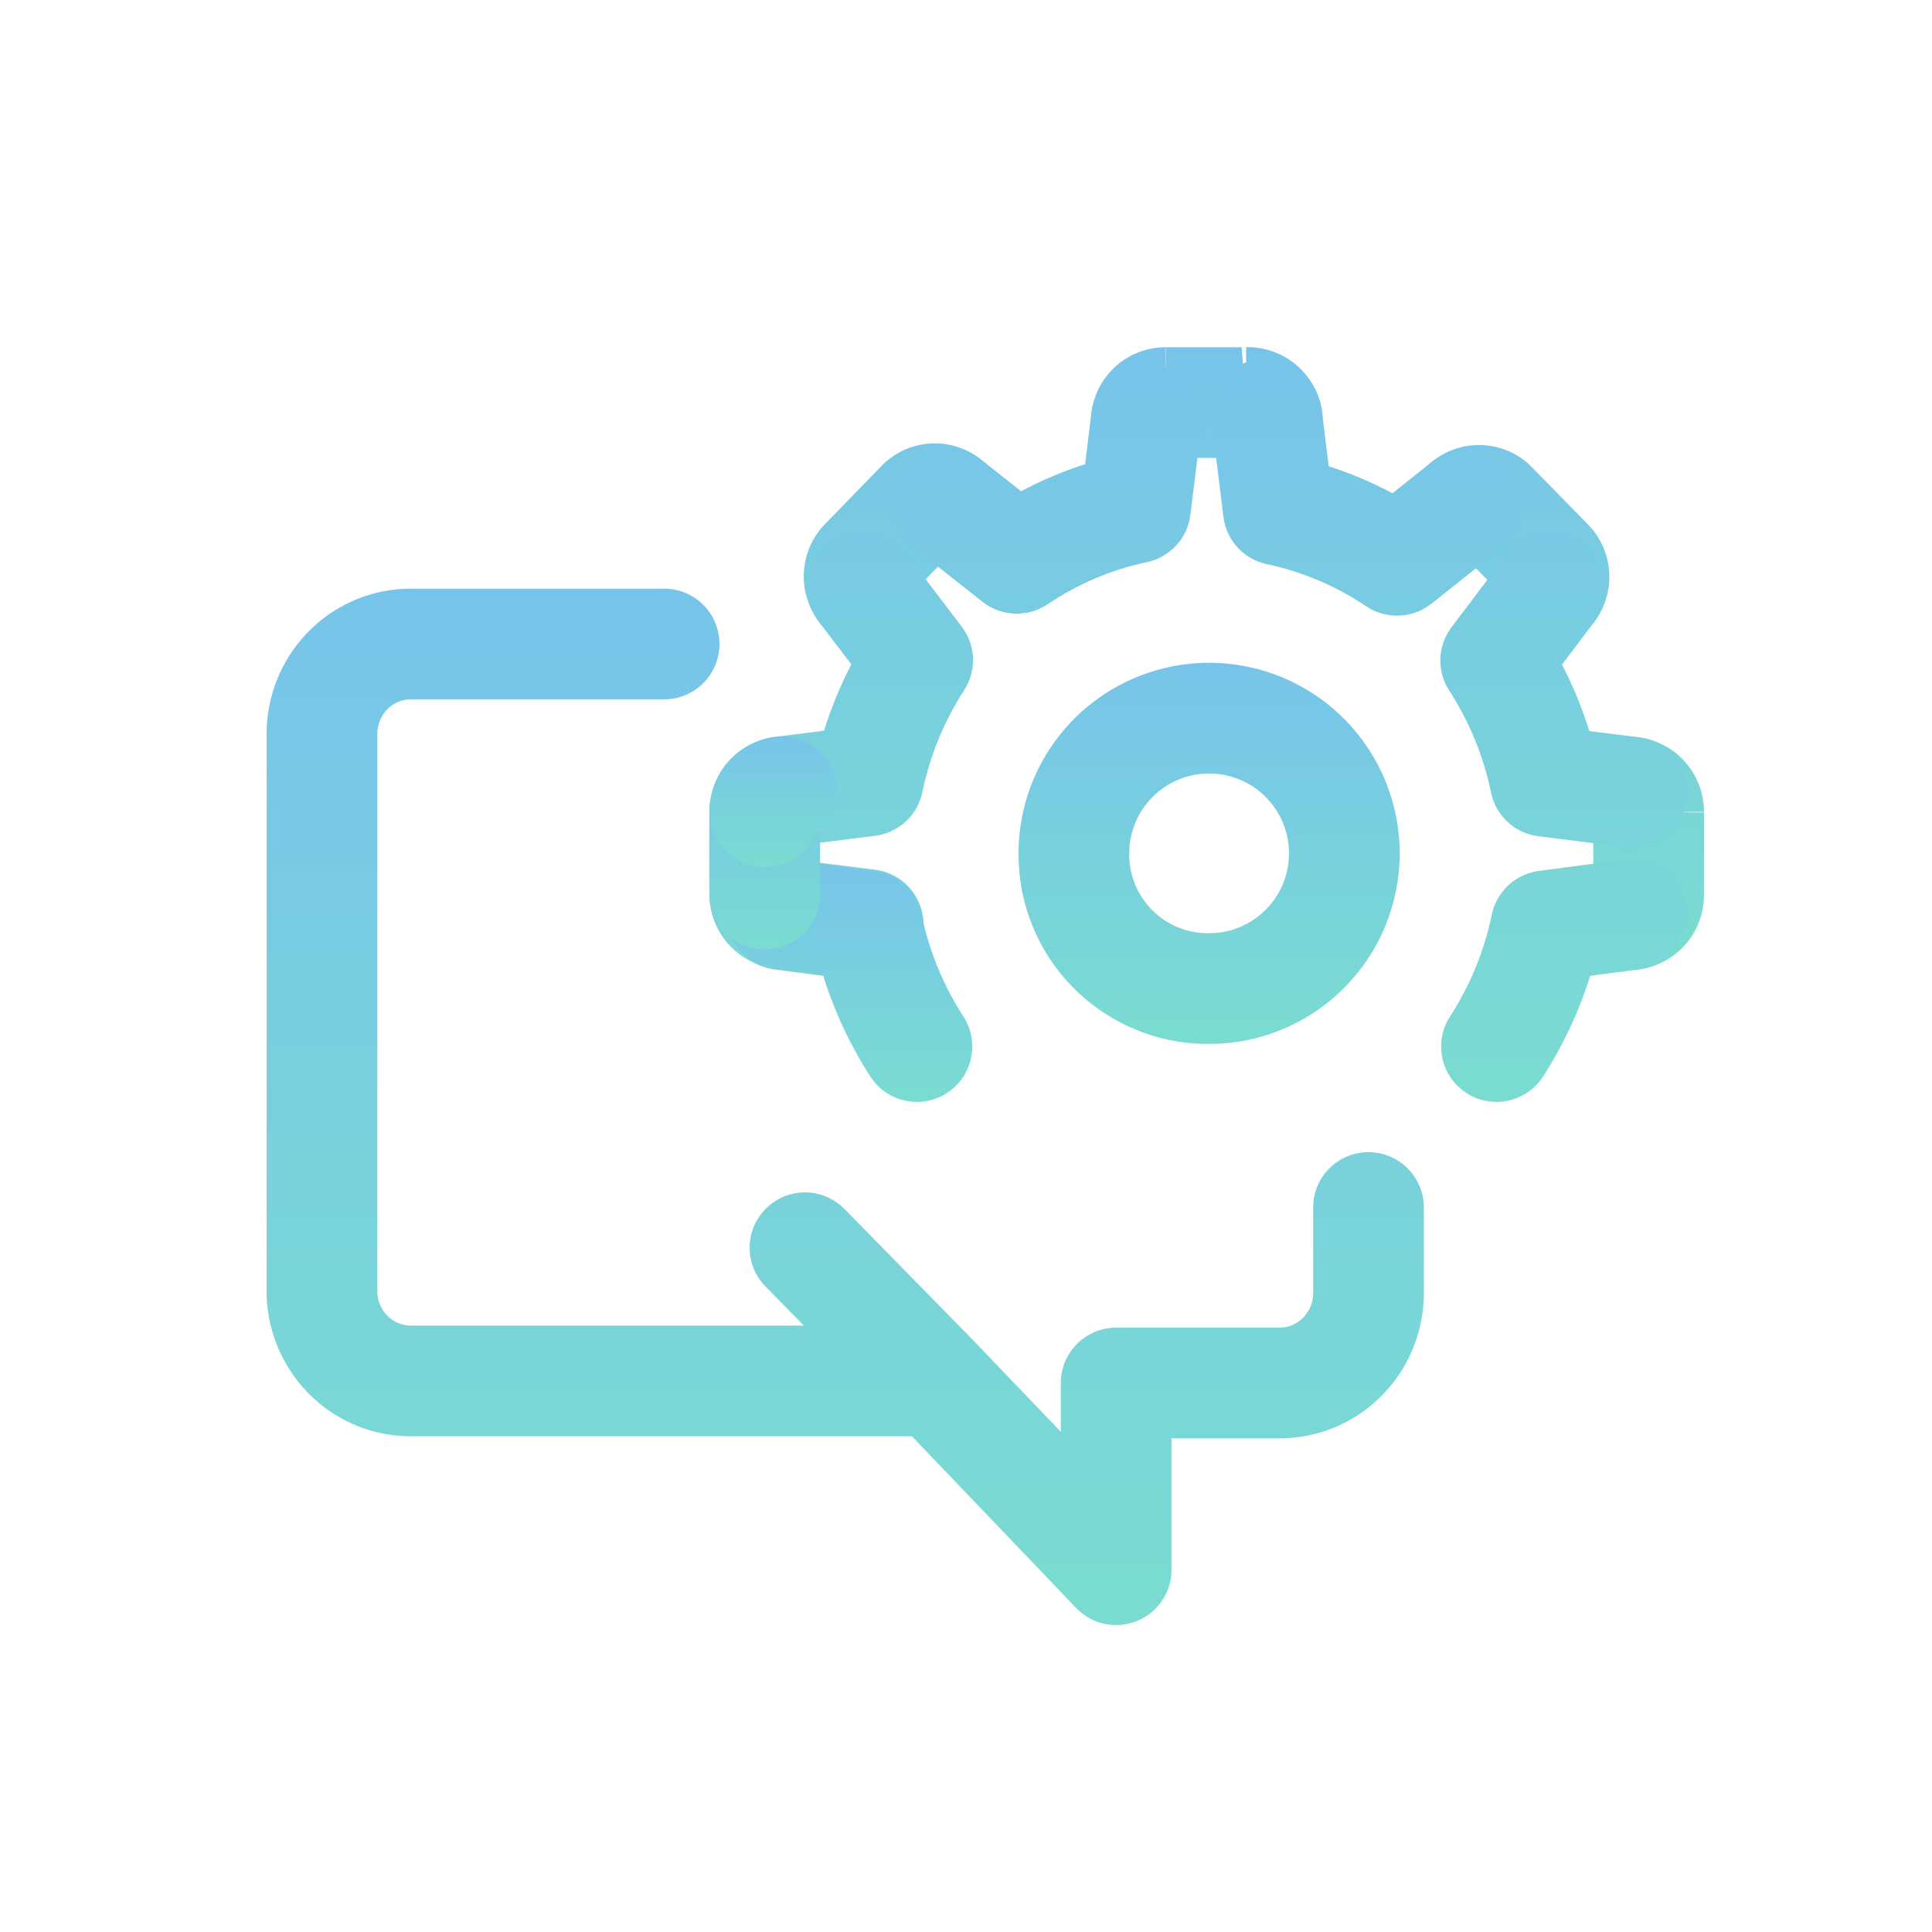 <?xml version="1.0" encoding="UTF-8"?>
<svg viewBox="0 0 48 48" fill="none" xmlns="http://www.w3.org/2000/svg">
<path fill-rule="evenodd" clip-rule="evenodd" d="M10.255 14.625H16.5C17.259 14.625 17.875 15.241 17.875 16C17.875 16.76 17.259 17.375 16.5 17.375H10.243L10.219 17.375C10.008 17.371 9.801 17.451 9.642 17.602C9.488 17.749 9.391 17.953 9.375 18.175V32.135C9.391 32.356 9.488 32.56 9.642 32.707C9.801 32.859 10.008 32.938 10.219 32.934L10.243 32.934H19.97L19.018 31.962C18.486 31.42 18.495 30.55 19.038 30.018C19.58 29.486 20.45 29.495 20.982 30.038L24.226 33.346L24.237 33.359L26.356 35.573V34.36C26.356 33.6 26.971 32.985 27.731 32.985H31.756L31.78 32.985C31.994 32.989 32.204 32.907 32.363 32.751C32.521 32.597 32.617 32.383 32.625 32.154V30C32.625 29.241 33.241 28.625 34 28.625C34.759 28.625 35.375 29.241 35.375 30V32.172C35.375 32.182 35.375 32.193 35.375 32.203C35.354 33.151 34.964 34.057 34.283 34.72C33.605 35.381 32.694 35.748 31.746 35.735H29.106V39C29.106 39.562 28.764 40.067 28.243 40.276C27.721 40.485 27.125 40.356 26.737 39.95L22.656 35.684H10.255C9.32 35.697 8.421 35.342 7.746 34.699C7.067 34.053 6.668 33.167 6.626 32.233C6.625 32.213 6.625 32.193 6.625 32.172V18.137C6.625 18.117 6.625 18.096 6.626 18.076C6.668 17.142 7.067 16.257 7.746 15.611C8.421 14.967 9.32 14.612 10.255 14.625Z" fill="url(#paint0_linear_1421_164655)"/>
<path fill-rule="evenodd" clip-rule="evenodd" d="M30.922 8.627C31.151 8.617 31.381 8.65 31.599 8.724C31.841 8.806 32.063 8.936 32.252 9.108C32.441 9.279 32.593 9.487 32.699 9.719C32.804 9.952 32.861 10.203 32.865 10.458C32.878 11.217 32.273 11.844 31.514 11.856C31.087 11.864 30.703 11.677 30.446 11.377H29.479C29.195 11.677 28.779 11.845 28.337 11.799C27.582 11.72 27.033 11.044 27.113 10.288C27.16 9.831 27.377 9.407 27.72 9.1C28.061 8.794 28.504 8.625 28.963 8.627C28.964 8.627 28.966 8.627 28.968 8.627L28.96 10.002V8.627H28.963H30.922ZM30.922 8.627C30.897 8.628 30.872 8.629 30.848 8.631L30.96 10.002V8.627H30.922ZM28.953 11.377H28.96C28.958 11.377 28.955 11.377 28.953 11.377ZM21.988 11.491C22.328 11.185 22.768 11.015 23.225 11.015C23.682 11.015 24.122 11.185 24.462 11.491C25.025 12 25.07 12.87 24.561 13.433C24.277 13.747 23.883 13.899 23.491 13.886L22.833 14.562C22.857 14.983 22.688 15.408 22.34 15.698C21.757 16.184 20.89 16.105 20.404 15.522C20.123 15.185 19.969 14.76 19.969 14.322C19.969 13.883 20.123 13.459 20.404 13.122C20.426 13.094 20.45 13.068 20.475 13.043L21.925 11.553C21.945 11.531 21.967 11.511 21.988 11.491ZM35.508 11.531C35.848 11.225 36.288 11.056 36.745 11.056C37.202 11.056 37.642 11.225 37.982 11.531C38.002 11.55 38.023 11.569 38.042 11.589L39.472 13.05C39.493 13.07 39.512 13.092 39.531 13.114C39.823 13.452 39.984 13.884 39.984 14.332C39.984 14.779 39.823 15.211 39.531 15.55C39.035 16.125 38.167 16.189 37.592 15.693C37.256 15.403 37.094 14.986 37.117 14.575L36.481 13.926C36.089 13.94 35.693 13.787 35.41 13.473C34.901 12.91 34.945 12.04 35.508 11.531ZM39.179 19.485C39.288 18.734 39.985 18.212 40.736 18.321C41.184 18.385 41.592 18.61 41.886 18.953C42.178 19.294 42.337 19.728 42.335 20.176C42.335 20.18 42.335 20.183 42.335 20.186L40.96 20.172H42.335V20.176V22.256C42.331 22.701 42.167 23.13 41.874 23.465C41.58 23.8 41.177 24.019 40.736 24.083C39.985 24.191 39.288 23.67 39.179 22.918C39.114 22.463 39.278 22.029 39.585 21.732V22.242H40.96L39.585 22.228C39.587 22.016 39.665 21.813 39.804 21.654C39.943 21.495 40.135 21.391 40.344 21.361C40.047 21.404 39.785 21.538 39.585 21.732V20.671C39.785 20.865 40.047 21 40.344 21.043C40.132 21.012 39.938 20.905 39.798 20.743C39.662 20.583 39.586 20.381 39.585 20.172C39.585 20.167 39.585 20.162 39.585 20.157L39.585 20.671C39.278 20.375 39.114 19.94 39.179 19.485Z" fill="url(#paint1_linear_1421_164655)"/>
<path fill-rule="evenodd" clip-rule="evenodd" d="M20.225 21.586C20 21.146 19.543 20.842 19.014 20.837C18.255 20.829 17.633 21.438 17.625 22.197C17.62 22.649 17.78 23.087 18.074 23.43C18.368 23.773 18.776 23.998 19.224 24.062C19.975 24.171 20.672 23.649 20.781 22.898C20.857 22.374 20.626 21.877 20.225 21.586Z" fill="url(#paint2_linear_1421_164655)"/>
<path fill-rule="evenodd" clip-rule="evenodd" d="M30.878 9.035C31.57 8.722 32.385 9.028 32.698 9.719C32.791 9.922 32.845 10.14 32.861 10.362L33.011 11.584C33.558 11.761 34.089 11.985 34.597 12.254L35.573 11.476C36.167 11.003 37.032 11.101 37.505 11.695C37.979 12.289 37.881 13.154 37.287 13.627L35.567 14.997C35.098 15.371 34.441 15.397 33.943 15.063C33.194 14.56 32.356 14.204 31.473 14.016C30.9 13.894 30.467 13.422 30.395 12.84L30.13 10.684C29.933 10.034 30.243 9.323 30.878 9.035ZM28.648 9.067C29.402 9.16 29.938 9.846 29.845 10.6L29.575 12.79C29.503 13.373 29.069 13.845 28.494 13.967C27.613 14.153 26.776 14.508 26.029 15.012C25.532 15.346 24.877 15.321 24.407 14.95L22.687 13.59C22.091 13.119 21.99 12.254 22.461 11.659C22.932 11.063 23.797 10.962 24.393 11.433L25.369 12.205C25.878 11.934 26.41 11.71 26.959 11.533L27.115 10.263C27.208 9.51 27.895 8.974 28.648 9.067ZM20.627 13.548C21.231 13.088 22.094 13.204 22.554 13.809L23.894 15.569C24.245 16.03 24.269 16.663 23.953 17.15C23.453 17.921 23.102 18.778 22.917 19.678C22.798 20.255 22.326 20.692 21.741 20.766L19.591 21.036C18.838 21.131 18.15 20.596 18.056 19.843C17.961 19.089 18.495 18.402 19.249 18.307L20.473 18.154C20.65 17.585 20.877 17.034 21.151 16.505L20.366 15.475C19.906 14.87 20.023 14.008 20.627 13.548ZM39.319 13.555C39.925 14.012 40.045 14.875 39.587 15.48L38.807 16.512C39.082 17.041 39.309 17.594 39.486 18.163L40.711 18.317C41.465 18.412 41.999 19.099 41.904 19.853C41.81 20.606 41.122 21.14 40.369 21.046L38.219 20.776C37.634 20.703 37.161 20.265 37.043 19.688C36.858 18.788 36.507 17.931 36.007 17.16C35.691 16.675 35.714 16.044 36.063 15.583L37.393 13.823C37.851 13.217 38.713 13.097 39.319 13.555ZM18.056 22.53C18.15 21.777 18.838 21.243 19.591 21.337L21.741 21.607C22.495 21.702 23.029 22.389 22.934 23.143C22.84 23.896 22.152 24.43 21.399 24.336L19.249 24.066C18.495 23.971 17.961 23.284 18.056 22.53ZM41.903 22.542C42.002 23.295 41.472 23.986 40.719 24.085L39.507 24.244C39.232 25.127 38.838 25.969 38.335 26.748C37.922 27.386 37.071 27.569 36.433 27.156C35.796 26.744 35.613 25.893 36.025 25.255C36.525 24.482 36.877 23.624 37.063 22.723C37.182 22.15 37.651 21.715 38.231 21.638L40.361 21.358C41.114 21.259 41.804 21.789 41.903 22.542Z" fill="url(#paint3_linear_1421_164655)"/>
<path fill-rule="evenodd" clip-rule="evenodd" d="M18.057 22.542C17.958 23.295 18.488 23.986 19.241 24.085L20.453 24.244C20.728 25.127 21.122 25.969 21.625 26.748C22.038 27.386 22.889 27.568 23.527 27.156C24.164 26.744 24.347 25.892 23.935 25.255C23.435 24.482 23.083 23.623 22.896 22.723C22.778 22.149 22.309 21.714 21.729 21.638L19.599 21.358C18.846 21.259 18.156 21.789 18.057 22.542Z" fill="url(#paint4_linear_1421_164655)"/>
<path fill-rule="evenodd" clip-rule="evenodd" d="M19 18.787C19.759 18.787 20.375 19.402 20.375 20.162V22.212C20.375 22.971 19.759 23.587 19 23.587C18.241 23.587 17.625 22.971 17.625 22.212V20.162C17.625 19.402 18.241 18.787 19 18.787Z" fill="url(#paint5_linear_1421_164655)"/>
<path fill-rule="evenodd" clip-rule="evenodd" d="M20.225 20.787C20.626 20.497 20.857 19.999 20.781 19.475C20.672 18.724 19.975 18.202 19.224 18.311C18.776 18.375 18.368 18.6 18.074 18.943C17.78 19.286 17.62 19.724 17.625 20.176C17.633 20.935 18.255 21.544 19.014 21.537C19.543 21.531 20 21.227 20.225 20.787Z" fill="url(#paint6_linear_1421_164655)"/>
<path fill-rule="evenodd" clip-rule="evenodd" d="M28.248 16.819C29.118 16.463 30.075 16.375 30.995 16.564C31.916 16.754 32.76 17.213 33.418 17.884C34.077 18.555 34.521 19.406 34.694 20.33C34.867 21.254 34.761 22.209 34.39 23.072C34.019 23.936 33.398 24.669 32.609 25.18C31.821 25.688 30.899 25.952 29.962 25.936C29.346 25.93 28.737 25.803 28.17 25.562C27.602 25.32 27.086 24.969 26.653 24.528C26.22 24.087 25.878 23.566 25.647 22.993C25.416 22.422 25.3 21.811 25.305 21.195C25.306 20.257 25.586 19.34 26.109 18.562C26.633 17.781 27.378 17.175 28.248 16.819ZM30.441 19.258C30.055 19.178 29.654 19.215 29.289 19.364C28.924 19.514 28.612 19.768 28.392 20.095C28.172 20.422 28.055 20.807 28.055 21.201L28.055 21.214L28.055 21.214C28.053 21.47 28.101 21.725 28.197 21.963C28.293 22.201 28.435 22.418 28.615 22.601C28.795 22.785 29.009 22.93 29.246 23.031C29.482 23.131 29.736 23.184 29.992 23.186L30.005 23.186L30.005 23.186C30.399 23.194 30.786 23.083 31.117 22.869C31.448 22.655 31.708 22.348 31.864 21.986C32.019 21.624 32.064 21.224 31.991 20.836C31.919 20.449 31.732 20.092 31.456 19.811C31.18 19.53 30.826 19.337 30.441 19.258Z" fill="url(#paint7_linear_1421_164655)"/>
<defs>
<linearGradient id="paint0_linear_1421_164655" x1="21" y1="14.625" x2="21" y2="40.375" gradientUnits="userSpaceOnUse">
<stop stop-color="#77C4EA"/>
<stop offset="1" stop-color="#7ADCD0"/>
</linearGradient>
<linearGradient id="paint1_linear_1421_164655" x1="31.152" y1="8.625" x2="31.152" y2="24.097" gradientUnits="userSpaceOnUse">
<stop stop-color="#77C4EA"/>
<stop offset="1" stop-color="#7ADCD0"/>
</linearGradient>
<linearGradient id="paint2_linear_1421_164655" x1="19.21" y1="20.836" x2="19.21" y2="24.077" gradientUnits="userSpaceOnUse">
<stop stop-color="#77C4EA"/>
<stop offset="1" stop-color="#7ADCD0"/>
</linearGradient>
<linearGradient id="paint3_linear_1421_164655" x1="29.98" y1="8.912" x2="29.98" y2="27.377" gradientUnits="userSpaceOnUse">
<stop stop-color="#77C4EA"/>
<stop offset="1" stop-color="#7ADCD0"/>
</linearGradient>
<linearGradient id="paint4_linear_1421_164655" x1="21.1" y1="21.346" x2="21.1" y2="27.377" gradientUnits="userSpaceOnUse">
<stop stop-color="#77C4EA"/>
<stop offset="1" stop-color="#7ADCD0"/>
</linearGradient>
<linearGradient id="paint5_linear_1421_164655" x1="19" y1="18.787" x2="19" y2="23.587" gradientUnits="userSpaceOnUse">
<stop stop-color="#77C4EA"/>
<stop offset="1" stop-color="#7ADCD0"/>
</linearGradient>
<linearGradient id="paint6_linear_1421_164655" x1="19.21" y1="18.296" x2="19.21" y2="21.537" gradientUnits="userSpaceOnUse">
<stop stop-color="#77C4EA"/>
<stop offset="1" stop-color="#7ADCD0"/>
</linearGradient>
<linearGradient id="paint7_linear_1421_164655" x1="30.04" y1="16.467" x2="30.04" y2="25.937" gradientUnits="userSpaceOnUse">
<stop stop-color="#77C4EA"/>
<stop offset="1" stop-color="#7ADCD0"/>
</linearGradient>
</defs>
</svg>
